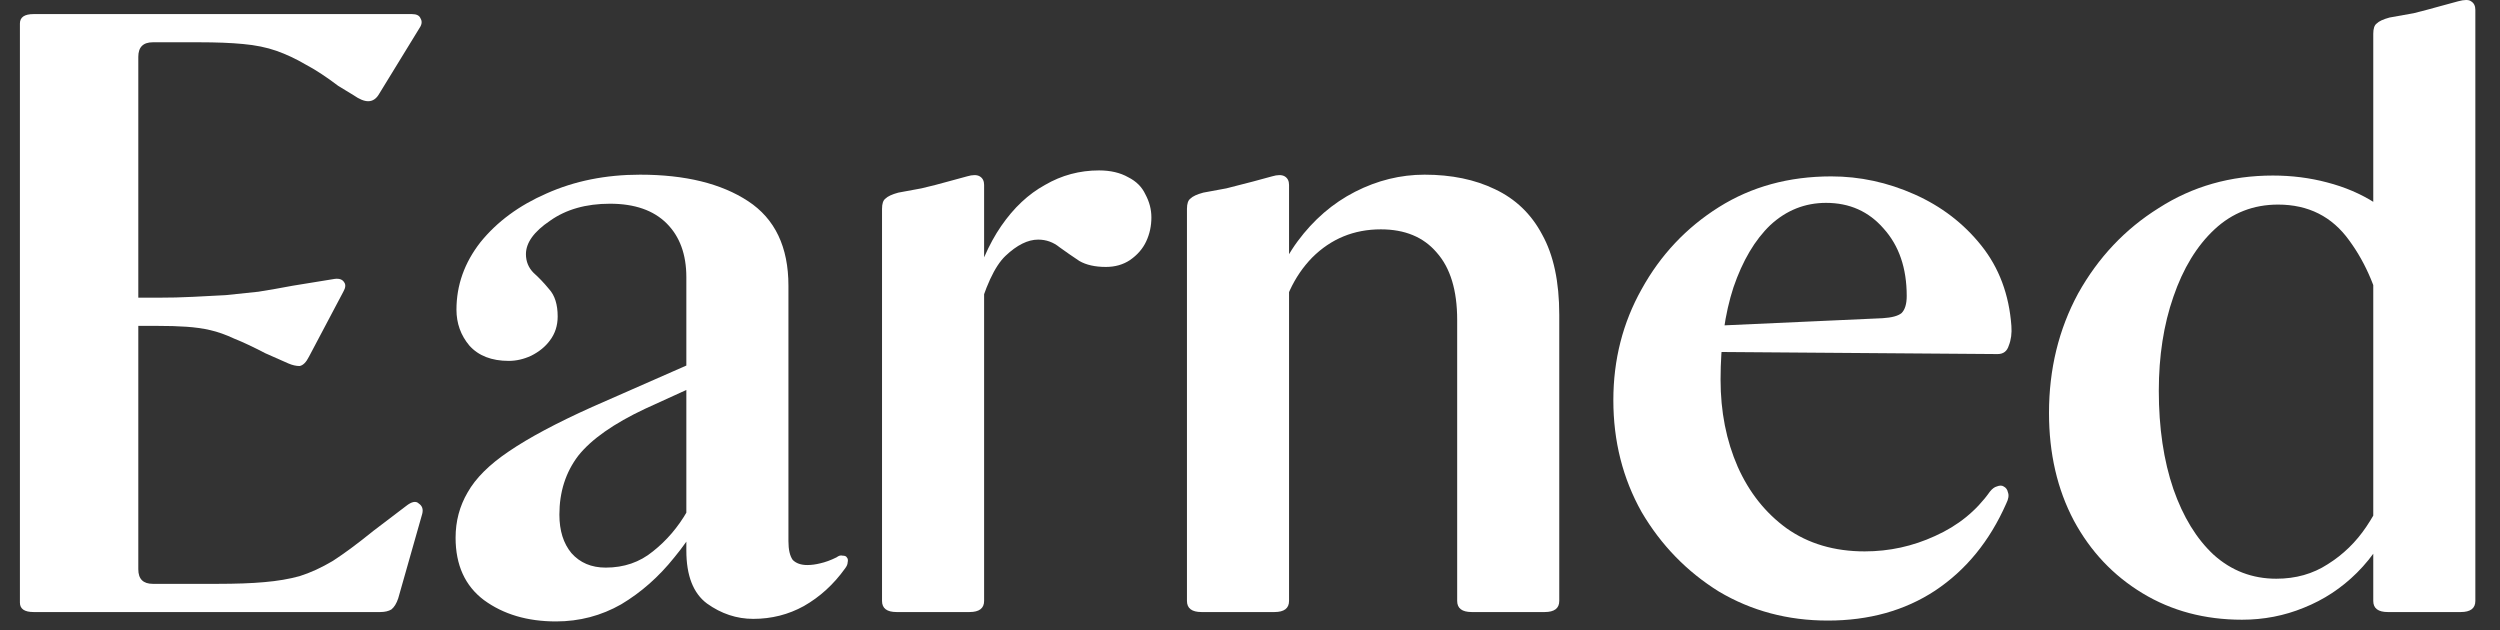 <svg width="115" height="29" viewBox="0 0 115 29" fill="none" xmlns="http://www.w3.org/2000/svg">
    <rect x="0" y="0" width="115" height="29" fill="#333333" stroke="none"/>
    <g id="Logo New">
        <g id="Earned">
            <path
                d="M5.809 14.99H7.19C7.743 14.99 8.203 15.003 8.571 15.03C8.966 15.056 9.334 15.108 9.676 15.187C10.018 15.265 10.387 15.396 10.781 15.58C11.176 15.737 11.649 15.96 12.202 16.248L13.267 16.719C13.451 16.798 13.623 16.837 13.78 16.837C13.938 16.811 14.083 16.667 14.214 16.405L15.793 13.419C15.898 13.235 15.911 13.091 15.832 12.986C15.753 12.855 15.609 12.803 15.398 12.829L13.465 13.143C12.912 13.248 12.386 13.34 11.886 13.419C11.386 13.471 10.886 13.523 10.387 13.576C9.913 13.602 9.413 13.628 8.887 13.654C8.361 13.681 7.809 13.694 7.23 13.694H5.809V14.99ZM1.547 28.154H17.49C17.7 28.154 17.871 28.114 18.003 28.036C18.134 27.931 18.239 27.761 18.318 27.525L19.423 23.635C19.476 23.425 19.423 23.268 19.265 23.163C19.134 23.032 18.937 23.072 18.674 23.281L17.174 24.421C16.464 24.997 15.845 25.455 15.319 25.796C14.793 26.11 14.28 26.346 13.78 26.503C13.307 26.634 12.768 26.726 12.162 26.778C11.584 26.831 10.86 26.857 9.992 26.857H7.032C6.585 26.857 6.362 26.634 6.362 26.189V15.658V13.026V2.613C6.362 2.168 6.585 1.945 7.032 1.945H9.163C9.953 1.945 10.623 1.971 11.176 2.024C11.755 2.076 12.268 2.181 12.715 2.338C13.162 2.495 13.609 2.705 14.057 2.967C14.504 3.202 15.004 3.53 15.556 3.949L16.266 4.381C16.529 4.565 16.753 4.656 16.937 4.656C17.148 4.656 17.319 4.538 17.45 4.303L19.305 1.277C19.41 1.12 19.423 0.976 19.344 0.845C19.292 0.714 19.16 0.648 18.95 0.648H15.596H1.547C1.126 0.648 0.916 0.792 0.916 1.081V27.721C0.916 28.009 1.126 28.154 1.547 28.154Z"
                fill="white" />
            <path
                d="M25.574 28.586C26.653 28.586 27.653 28.324 28.573 27.8C29.494 27.25 30.31 26.529 31.02 25.639C31.757 24.748 32.349 23.766 32.796 22.692L32.598 21.356C32.362 22.037 32.033 22.757 31.612 23.517C31.191 24.25 30.665 24.866 30.034 25.364C29.428 25.861 28.705 26.11 27.863 26.11C27.205 26.11 26.679 25.888 26.285 25.442C25.916 24.997 25.732 24.408 25.732 23.674C25.732 22.626 26.022 21.723 26.6 20.963C27.205 20.203 28.231 19.483 29.678 18.802L33.467 17.073L32.954 16.208L27.232 18.723C25.601 19.457 24.325 20.138 23.404 20.766C22.509 21.369 21.878 21.998 21.51 22.652C21.142 23.281 20.957 23.975 20.957 24.735C20.957 25.992 21.391 26.948 22.26 27.603C23.154 28.258 24.259 28.586 25.574 28.586ZM34.65 28.468C35.492 28.468 36.268 28.271 36.979 27.878C37.715 27.459 38.347 26.883 38.873 26.149C38.952 26.045 38.991 25.953 38.991 25.875C39.017 25.77 39.004 25.691 38.952 25.639C38.925 25.586 38.86 25.56 38.754 25.56C38.675 25.534 38.583 25.56 38.478 25.639C38.215 25.77 37.965 25.861 37.728 25.914C37.518 25.966 37.321 25.992 37.136 25.992C36.847 25.992 36.623 25.914 36.466 25.757C36.334 25.573 36.268 25.285 36.268 24.892V13.143C36.268 11.362 35.65 10.066 34.414 9.254C33.177 8.441 31.52 8.035 29.442 8.035C27.863 8.035 26.429 8.324 25.14 8.9C23.878 9.45 22.865 10.197 22.102 11.14C21.365 12.083 20.997 13.117 20.997 14.244C20.997 14.872 21.194 15.422 21.589 15.894C22.01 16.366 22.615 16.601 23.404 16.601C23.746 16.601 24.088 16.523 24.43 16.366C24.798 16.182 25.088 15.946 25.298 15.658C25.535 15.344 25.653 14.977 25.653 14.558C25.653 14.008 25.522 13.589 25.259 13.301C25.022 13.013 24.785 12.764 24.548 12.554C24.312 12.318 24.193 12.03 24.193 11.69C24.193 11.166 24.561 10.655 25.298 10.157C26.035 9.633 26.956 9.371 28.06 9.371C29.192 9.371 30.06 9.673 30.665 10.275C31.27 10.878 31.572 11.703 31.572 12.751V25.324C31.572 26.477 31.888 27.289 32.52 27.761C33.177 28.232 33.888 28.468 34.65 28.468Z"
                fill="white" />
            <path
                d="M44.913 14.676C45.308 13.209 45.755 12.24 46.255 11.768C46.781 11.271 47.281 11.022 47.755 11.022C48.123 11.022 48.452 11.14 48.741 11.375C49.031 11.585 49.333 11.794 49.649 12.004C49.964 12.187 50.372 12.279 50.872 12.279C51.293 12.279 51.661 12.174 51.977 11.965C52.319 11.729 52.569 11.441 52.727 11.1C52.885 10.76 52.964 10.393 52.964 10C52.964 9.633 52.871 9.28 52.687 8.939C52.529 8.599 52.266 8.337 51.898 8.153C51.53 7.944 51.083 7.839 50.556 7.839C49.662 7.839 48.833 8.062 48.07 8.507C47.307 8.926 46.636 9.555 46.058 10.393C45.479 11.231 45.019 12.292 44.677 13.576L44.913 14.676ZM41.243 28.154C41.586 28.154 41.954 28.154 42.348 28.154C42.743 28.154 43.124 28.154 43.493 28.154C43.887 28.154 44.256 28.154 44.598 28.154C45.045 28.154 45.269 27.983 45.269 27.643V8.507C45.269 8.324 45.203 8.193 45.071 8.114C44.94 8.035 44.742 8.035 44.479 8.114C44.295 8.166 44.006 8.245 43.611 8.35C43.243 8.455 42.835 8.559 42.388 8.664C41.967 8.743 41.612 8.808 41.322 8.861C41.033 8.939 40.836 9.031 40.73 9.136C40.625 9.214 40.573 9.371 40.573 9.607V27.643C40.573 27.983 40.796 28.154 41.243 28.154Z"
                fill="white" />
            <path
                d="M67.701 28.154C68.043 28.154 68.398 28.154 68.766 28.154C69.161 28.154 69.556 28.154 69.95 28.154C70.371 28.154 70.74 28.154 71.055 28.154C71.502 28.154 71.726 27.983 71.726 27.643V14.479C71.726 12.96 71.463 11.729 70.937 10.786C70.437 9.843 69.713 9.149 68.766 8.703C67.846 8.258 66.767 8.035 65.531 8.035C64.426 8.035 63.36 8.297 62.334 8.821C61.308 9.345 60.427 10.105 59.69 11.1C58.954 12.096 58.467 13.314 58.23 14.755L58.783 15.265C58.993 13.851 59.519 12.711 60.361 11.847C61.229 10.982 62.282 10.55 63.518 10.55C64.623 10.55 65.478 10.904 66.083 11.611C66.715 12.318 67.03 13.353 67.03 14.715V27.643C67.03 27.983 67.254 28.154 67.701 28.154ZM55.271 28.154C55.613 28.154 55.968 28.154 56.336 28.154C56.731 28.154 57.125 28.154 57.52 28.154C57.915 28.154 58.283 28.154 58.625 28.154C59.072 28.154 59.296 27.983 59.296 27.643V8.507C59.296 8.324 59.23 8.193 59.099 8.114C58.967 8.035 58.77 8.035 58.507 8.114C58.322 8.166 58.033 8.245 57.638 8.35C57.244 8.455 56.836 8.559 56.415 8.664C55.994 8.743 55.639 8.808 55.35 8.861C55.06 8.939 54.863 9.031 54.758 9.136C54.653 9.214 54.6 9.371 54.6 9.607V27.643C54.6 27.983 54.824 28.154 55.271 28.154Z"
                fill="white" />
            <path
                d="M84.079 28.546C85.973 28.546 87.617 28.088 89.012 27.171C90.432 26.228 91.524 24.892 92.287 23.163C92.392 22.954 92.418 22.783 92.366 22.652C92.34 22.521 92.274 22.43 92.168 22.377C92.09 22.325 91.984 22.325 91.853 22.377C91.748 22.404 91.642 22.482 91.537 22.613C90.906 23.504 90.064 24.185 89.012 24.656C87.986 25.128 86.907 25.364 85.776 25.364C84.382 25.364 83.184 25.01 82.185 24.303C81.211 23.596 80.462 22.652 79.936 21.474C79.409 20.269 79.146 18.933 79.146 17.466C79.146 15.842 79.344 14.427 79.738 13.222C80.159 11.991 80.725 11.035 81.435 10.354C82.172 9.673 83.027 9.332 84 9.332C85.079 9.332 85.96 9.725 86.644 10.511C87.354 11.297 87.709 12.332 87.709 13.615C87.709 13.982 87.63 14.244 87.473 14.401C87.315 14.532 87.025 14.611 86.605 14.637L76.187 15.108V16.169L91.892 16.287C92.155 16.287 92.326 16.156 92.405 15.894C92.51 15.632 92.55 15.331 92.524 14.99C92.418 13.55 91.958 12.318 91.142 11.297C90.327 10.275 89.301 9.489 88.064 8.939C86.828 8.389 85.552 8.114 84.237 8.114C82.29 8.114 80.567 8.586 79.067 9.529C77.568 10.472 76.384 11.729 75.516 13.301C74.648 14.846 74.214 16.549 74.214 18.409C74.214 20.295 74.648 22.011 75.516 23.556C76.41 25.076 77.594 26.294 79.067 27.21C80.567 28.101 82.237 28.546 84.079 28.546Z"
                fill="white" />
            <path
                d="M103.132 28.507C104.132 28.507 105.079 28.324 105.973 27.957C106.894 27.59 107.71 27.053 108.42 26.346C109.157 25.613 109.749 24.709 110.196 23.635L109.959 21.985C109.696 22.77 109.328 23.517 108.854 24.224C108.381 24.931 107.789 25.508 107.078 25.953C106.394 26.398 105.605 26.621 104.711 26.621C103.606 26.621 102.646 26.254 101.83 25.521C101.041 24.787 100.423 23.779 99.975 22.495C99.528 21.186 99.305 19.679 99.305 17.977C99.305 16.379 99.528 14.938 99.975 13.654C100.423 12.345 101.054 11.31 101.869 10.55C102.685 9.791 103.658 9.411 104.79 9.411C106.184 9.411 107.276 9.961 108.065 11.061C108.854 12.135 109.393 13.432 109.683 14.951L110.985 10.864C110.511 10.236 109.933 9.725 109.249 9.332C108.591 8.913 107.854 8.599 107.039 8.389C106.25 8.18 105.421 8.075 104.553 8.075C102.606 8.075 100.857 8.572 99.305 9.568C97.752 10.537 96.516 11.847 95.595 13.497C94.701 15.148 94.254 16.981 94.254 18.998C94.254 20.858 94.635 22.508 95.398 23.949C96.161 25.364 97.213 26.477 98.555 27.289C99.896 28.101 101.422 28.507 103.132 28.507ZM109.841 28.154C110.183 28.154 110.551 28.154 110.946 28.154C111.34 28.154 111.735 28.154 112.129 28.154C112.524 28.154 112.879 28.154 113.195 28.154C113.642 28.154 113.866 27.983 113.866 27.643V0.452C113.866 0.269 113.8 0.138 113.668 0.059C113.563 -0.02 113.366 -0.02 113.076 0.059C112.892 0.111 112.603 0.19 112.208 0.295C111.84 0.399 111.445 0.504 111.024 0.609C110.604 0.688 110.235 0.753 109.92 0.806C109.63 0.884 109.433 0.976 109.328 1.081C109.222 1.159 109.17 1.316 109.17 1.552V27.643C109.17 27.983 109.393 28.154 109.841 28.154Z"
                fill="white" />
        </g>
    </g>
</svg>